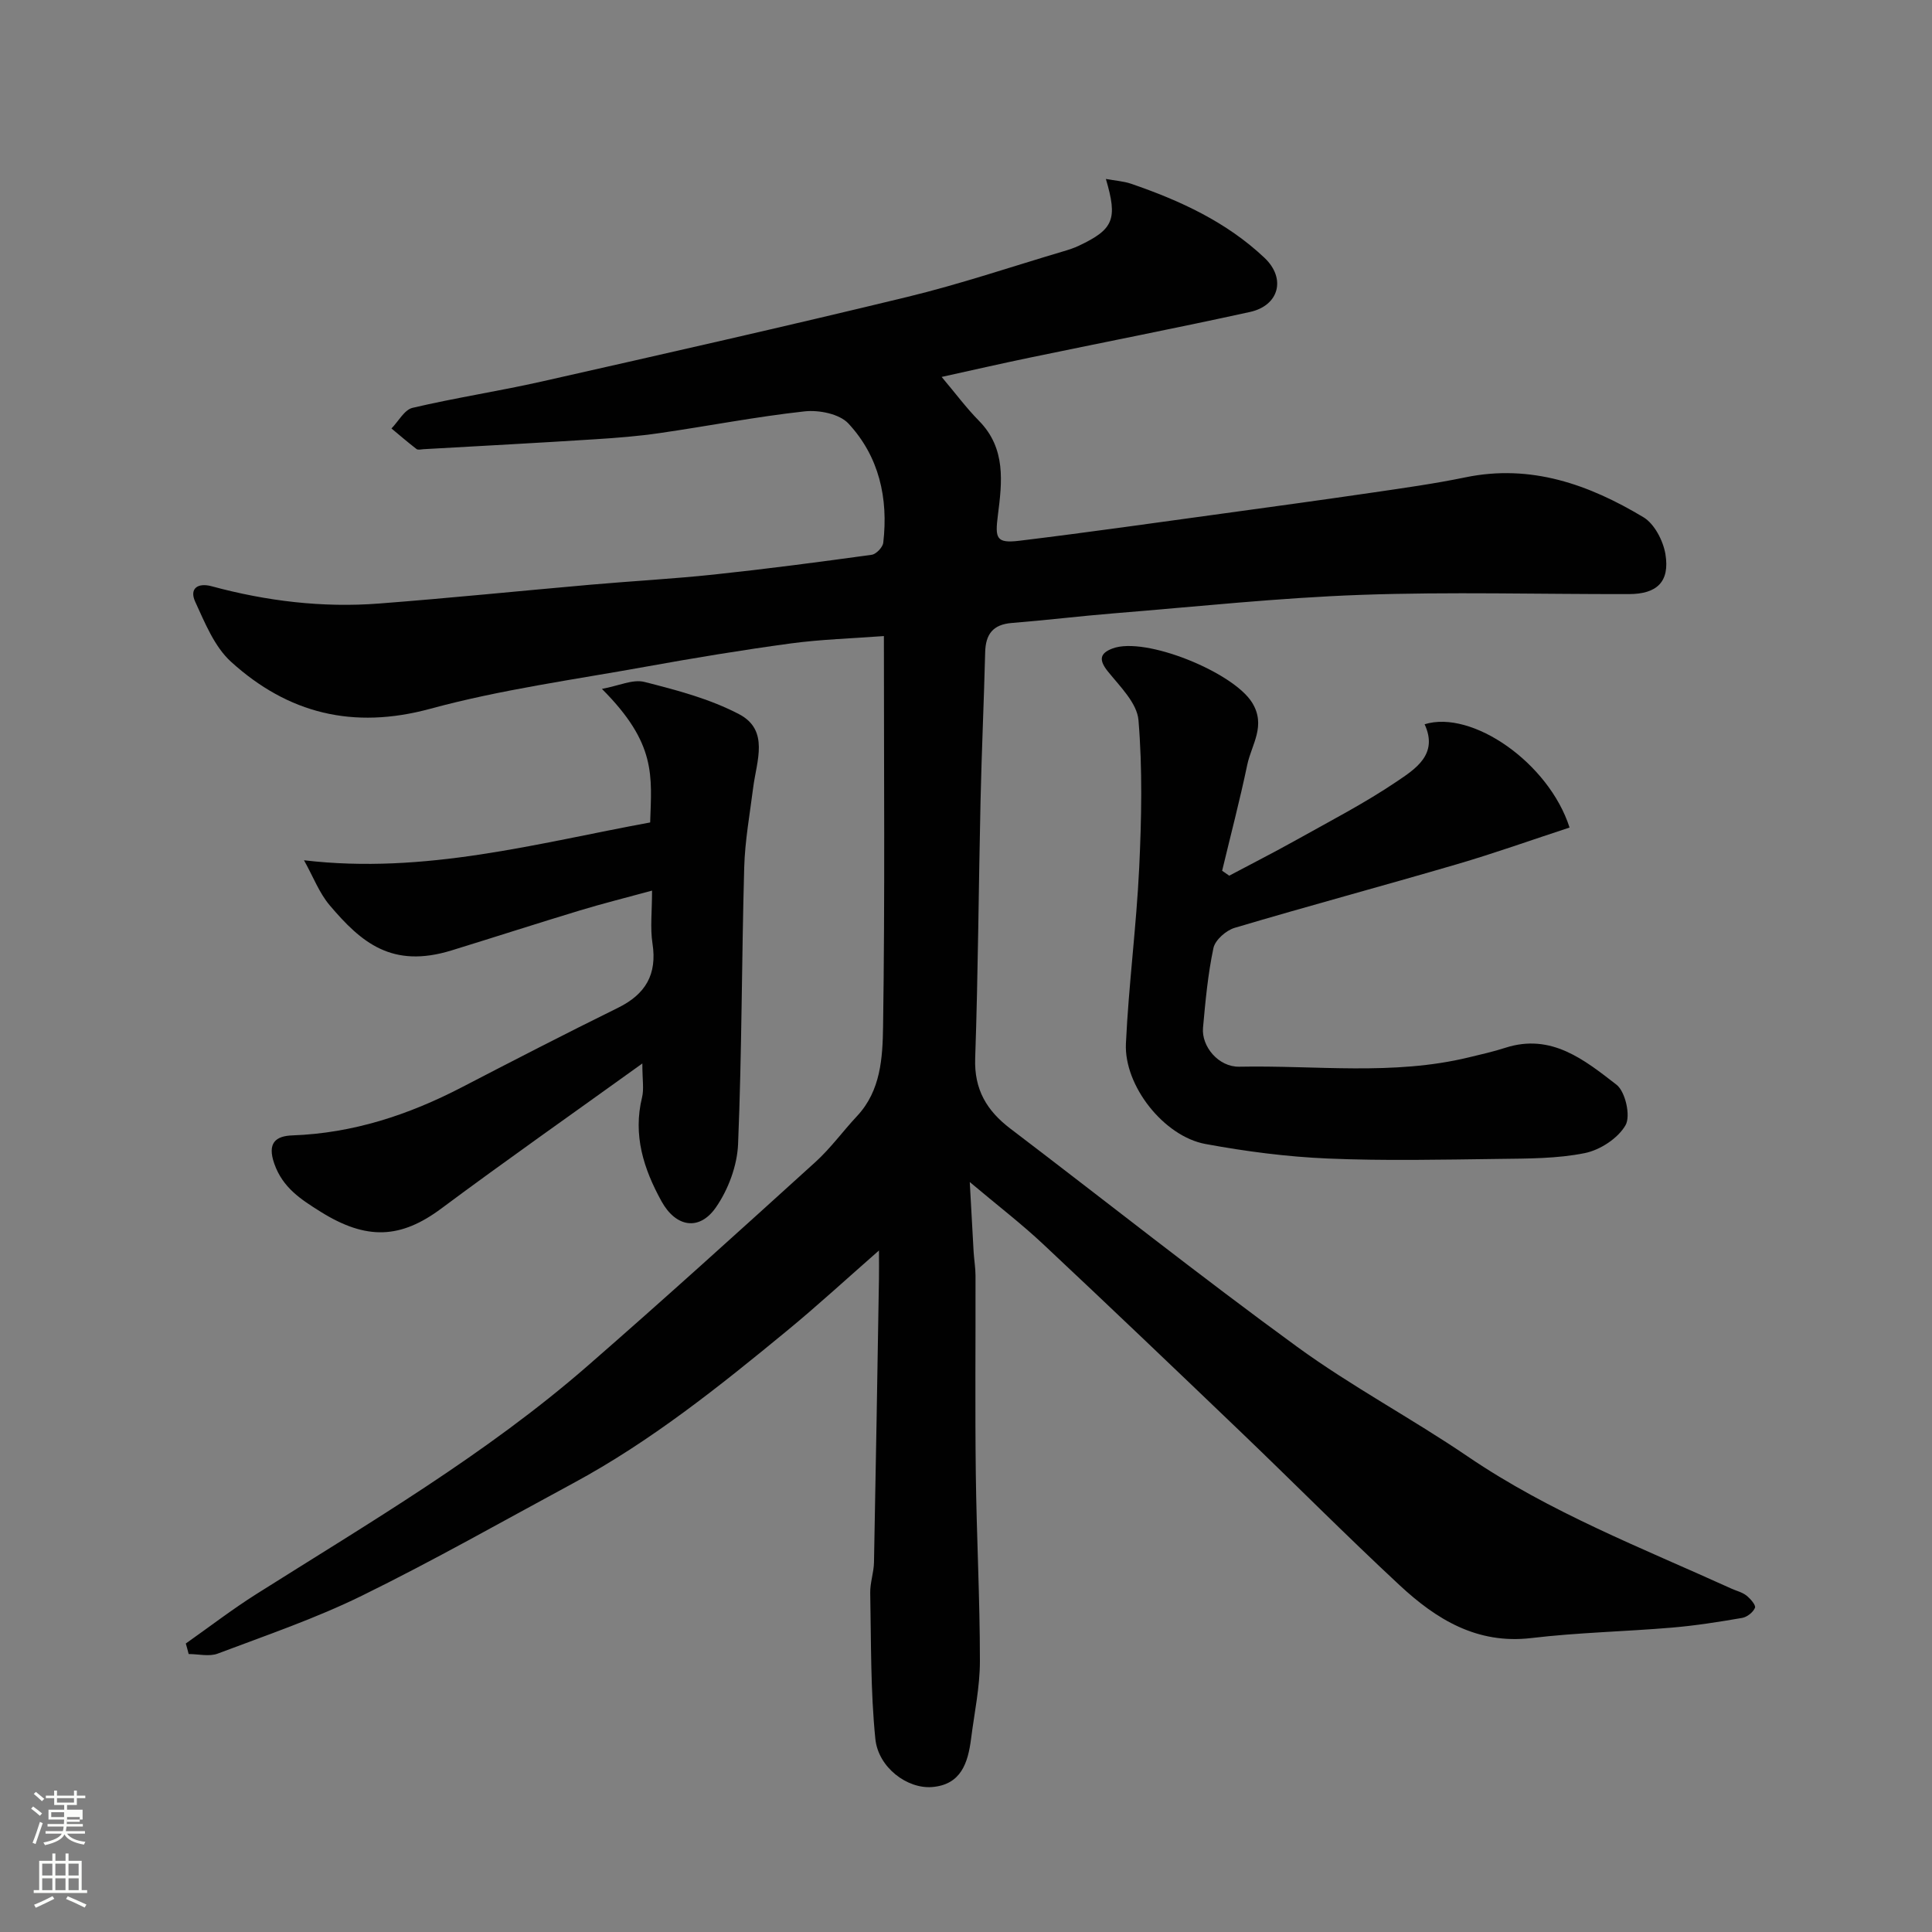 <svg enable-background="new 0 0 400 400" viewBox="0 0 400 400" xmlns="http://www.w3.org/2000/svg"><rect x="0" y="0" width="400" height="400" fill="#808080" stroke="none"/><path d="m6.44 374.46.42-.45c.65.47 1.27.95 1.85 1.44l-.45.49c-.65-.56-1.25-1.06-1.82-1.48m.93 7.33-.63-.26c.55-1.36 1.05-2.8 1.52-4.33.19.1.38.19.59.27-.46 1.29-.95 2.73-1.48 4.32m-.38-10.38.44-.42c.43.34 1.01.82 1.74 1.44l-.49.49c-.53-.51-1.09-1.01-1.69-1.51m2.5.35h1.72v-1.04h.59v1.04h3.52v-1.04h.59v1.04h1.75v.53h-1.75v1.42h-2.03v.97h3.22v2.03h-3.24c0 .35-.01.66-.03.93h3.32v.53h-3.37c-.03.27-.08.58-.15.94h3.96v.53h-3.71c.67.92 1.93 1.48 3.79 1.68-.13.24-.23.44-.29.59-2.13-.38-3.48-1.08-4.04-2.12-.43.97-1.77 1.72-4.03 2.23-.09-.19-.2-.37-.33-.55 2.1-.42 3.37-1.03 3.81-1.83h-3.36v-.53h3.58c.08-.29.13-.61.16-.94h-3.33v-.53h3.39c.02-.27.04-.58.04-.93h-3.23v-2.03h3.25v-.97h-2.07v-1.42h-1.73zm1.12 3.44v1h2.65c.01-.3.02-.44.01-.4v-.25-.35zm1.19-2h3.52v-.91h-3.52zm4.71 3h-2.63v.59c0 .15-.01.28-.01.4h2.64v-1.99z" fill="#fbfcfa"/><path d="m13.56 383.74h.63v1.52h2.72v6.07h1.13v.6h-11.06v-.6h1.13v-6.07h2.73v-1.52h.63v1.52h2.1v-1.52zm-2.69 8.83.38.56c-1.24.63-2.53 1.25-3.85 1.85-.1-.21-.21-.42-.34-.63 1.36-.55 2.63-1.15 3.81-1.78m-2.13-4.27h2.1v-2.45h-2.1zm0 3.04h2.1v-2.46h-2.1zm2.72-3.04h2.1v-2.45h-2.1zm0 3.04h2.1v-2.46h-2.1zm6.07 3.6c-1.41-.71-2.7-1.3-3.86-1.78l.35-.56c1.45.62 2.75 1.19 3.88 1.72zm-1.25-9.09h-2.1v2.45h2.1zm-2.09 5.49h2.1v-2.46h-2.1z" fill="#fbfcfa"/><g fill="#010101"><path d="m38.47 340.27c4.87-3.43 9.6-7.07 14.63-10.25 23.47-14.82 47.48-28.88 68.52-47.2 15.92-13.87 31.57-28.06 47.21-42.24 3.16-2.87 5.7-6.4 8.63-9.53 4.91-5.25 5.27-12.09 5.37-18.43.4-26.64.17-53.28.17-80.93-6.66.5-13.03.68-19.31 1.53-10.03 1.36-20.02 3.01-29.98 4.81-14.92 2.7-30.03 4.74-44.61 8.71-15.99 4.35-29.48.97-41.26-9.72-3.44-3.12-5.41-8.06-7.43-12.45-1.24-2.7.51-3.98 3.42-3.19 11.37 3.08 22.96 4.48 34.7 3.57 14.58-1.12 29.14-2.61 43.71-3.89 8.53-.75 17.08-1.21 25.59-2.11 10.91-1.16 21.79-2.59 32.65-4.09.93-.13 2.28-1.55 2.39-2.5 1.07-9.21-.86-17.84-7.21-24.67-1.85-2-6.11-2.85-9.08-2.52-10.05 1.1-20.01 3.05-30.03 4.5-4.39.64-8.83.99-13.26 1.27-11.86.76-23.73 1.39-35.59 2.06-.5.03-1.16.21-1.47-.04-1.77-1.36-3.46-2.82-5.18-4.25 1.44-1.47 2.67-3.87 4.36-4.27 8.88-2.09 17.93-3.46 26.83-5.47 25.24-5.7 50.48-11.4 75.63-17.5 10.89-2.64 21.55-6.25 32.3-9.44 1.09-.32 2.18-.67 3.21-1.16 7.17-3.4 8.06-5.45 5.58-13.82 1.95.36 3.65.46 5.21.99 10.12 3.47 19.76 7.9 27.63 15.34 4.5 4.25 3.04 9.88-3.01 11.21-15.12 3.32-30.32 6.28-45.47 9.43-5.99 1.24-11.96 2.61-18.36 4.02 2.84 3.36 5.09 6.41 7.73 9.09 5.63 5.71 4.78 12.71 3.91 19.55-.61 4.81-.35 5.86 4.51 5.27 14.13-1.72 28.22-3.73 42.32-5.66 10.21-1.4 20.42-2.8 30.62-4.29 6.47-.95 12.95-1.85 19.34-3.17 13.58-2.81 25.59 1.49 36.87 8.26 2.28 1.37 4.09 4.88 4.55 7.65.93 5.7-1.74 8.25-7.54 8.26-18.5.04-37.01-.5-55.49.16-17.1.61-34.15 2.45-51.22 3.83-7.03.57-14.04 1.43-21.08 1.99-3.89.31-5.42 2.32-5.51 6.06-.26 10.27-.73 20.53-.96 30.8-.4 17.76-.5 35.54-1.11 53.3-.22 6.45 2.41 10.82 7.27 14.52 19.79 15.05 39.27 30.52 59.36 45.16 11.31 8.24 23.79 14.86 35.38 22.75 17 11.56 36.04 18.92 54.57 27.34 1.04.47 2.23.74 3.1 1.43.81.64 1.99 1.99 1.77 2.53-.37.93-1.63 1.92-2.65 2.1-4.82.83-9.67 1.6-14.55 2.01-9.69.82-19.44 1.01-29.09 2.16-11.28 1.34-19.72-3.9-27.31-10.96-11.07-10.29-21.72-21.03-32.63-31.49-13.65-13.08-27.32-26.14-41.11-39.07-4.53-4.25-9.48-8.05-15.23-12.89.3 5.48.54 9.98.8 14.48.1 1.64.39 3.28.39 4.92.03 13.66-.11 27.33.06 40.99.16 12.94.85 25.87.85 38.8 0 5.36-1.15 10.72-1.83 16.07-.64 4.98-2.06 9.52-8.09 10-5.1.4-11.12-4.01-11.73-9.98-1.01-10.01-.86-20.14-1.06-30.22-.04-2.1.74-4.21.78-6.32.39-19.6.7-39.2 1.03-58.8.03-1.62 0-3.24 0-5.77-6.79 5.95-12.79 11.48-19.08 16.65-14.01 11.53-28.18 22.88-44.24 31.54-14.53 7.84-28.89 16-43.7 23.27-9.61 4.72-19.84 8.21-29.88 12-1.77.67-4 .09-6.02.09-.18-.75-.39-1.46-.59-2.18z"/><path d="m254.5 181.3c4.65-2.47 9.35-4.86 13.95-7.43 6.97-3.9 14.11-7.59 20.71-12.05 3.87-2.61 8.68-5.63 5.79-11.87 9.81-3.05 25.72 7.99 30.01 21.38-7.78 2.55-15.52 5.32-23.39 7.62-15.29 4.48-30.68 8.61-45.95 13.15-1.78.53-4.03 2.51-4.39 4.18-1.15 5.42-1.66 10.99-2.16 16.52-.34 3.85 3.21 8.14 7.52 8.05 15.85-.32 31.83 1.88 47.54-1.94 2.52-.61 5.07-1.18 7.54-1.98 9.52-3.07 16.39 2.53 23 7.64 1.85 1.43 2.98 6.47 1.88 8.39-1.56 2.72-5.27 5.14-8.45 5.78-5.76 1.16-11.79 1.12-17.72 1.2-11.83.15-23.67.42-35.48-.08-8.48-.36-16.98-1.47-25.33-3.01-8.58-1.58-16.88-12.05-16.46-20.82.57-12.15 2.17-24.25 2.75-36.4.48-10.16.69-20.41-.15-30.52-.29-3.54-3.83-6.98-6.34-10.1-1.91-2.38-1.68-3.76.97-4.75 6.73-2.54 24.97 4.89 28.89 11.2 2.97 4.79-.12 8.69-1 12.89-1.54 7.35-3.45 14.62-5.2 21.93.48.35.97.68 1.47 1.02z"/><path d="m132.99 220.18c-14.66 10.55-28.28 20.1-41.62 30.03-8.36 6.22-15.43 6.66-25.02.65-4.02-2.52-7.81-4.93-9.56-9.93-1.51-4.3.29-5.74 3.76-5.86 12.52-.45 24.01-4.23 35.02-9.94 10.74-5.57 21.5-11.12 32.35-16.46 5.73-2.82 8.16-6.91 7.17-13.33-.5-3.23-.09-6.6-.09-10.95-5.41 1.48-10.21 2.67-14.95 4.11-8.87 2.69-17.69 5.54-26.55 8.27-12.35 3.81-18.7-1.62-25.25-9.35-2.16-2.55-3.39-5.87-5.31-9.31 25.03 2.96 48.27-3.53 71.67-7.83.3-9.64 1.36-16.31-9.99-27.65 3.41-.62 6.37-2.06 8.81-1.44 6.68 1.69 13.53 3.5 19.58 6.67 6.34 3.32 3.62 9.74 2.93 15.19-.7 5.52-1.71 11.03-1.86 16.57-.53 19.09-.48 38.2-1.27 57.28-.19 4.45-2.02 9.36-4.57 13.05-3.46 5.01-8.33 4.11-11.28-1.23-3.7-6.71-5.95-13.69-4.03-21.52.42-1.73.06-3.63.06-7.02z"/></g></svg>